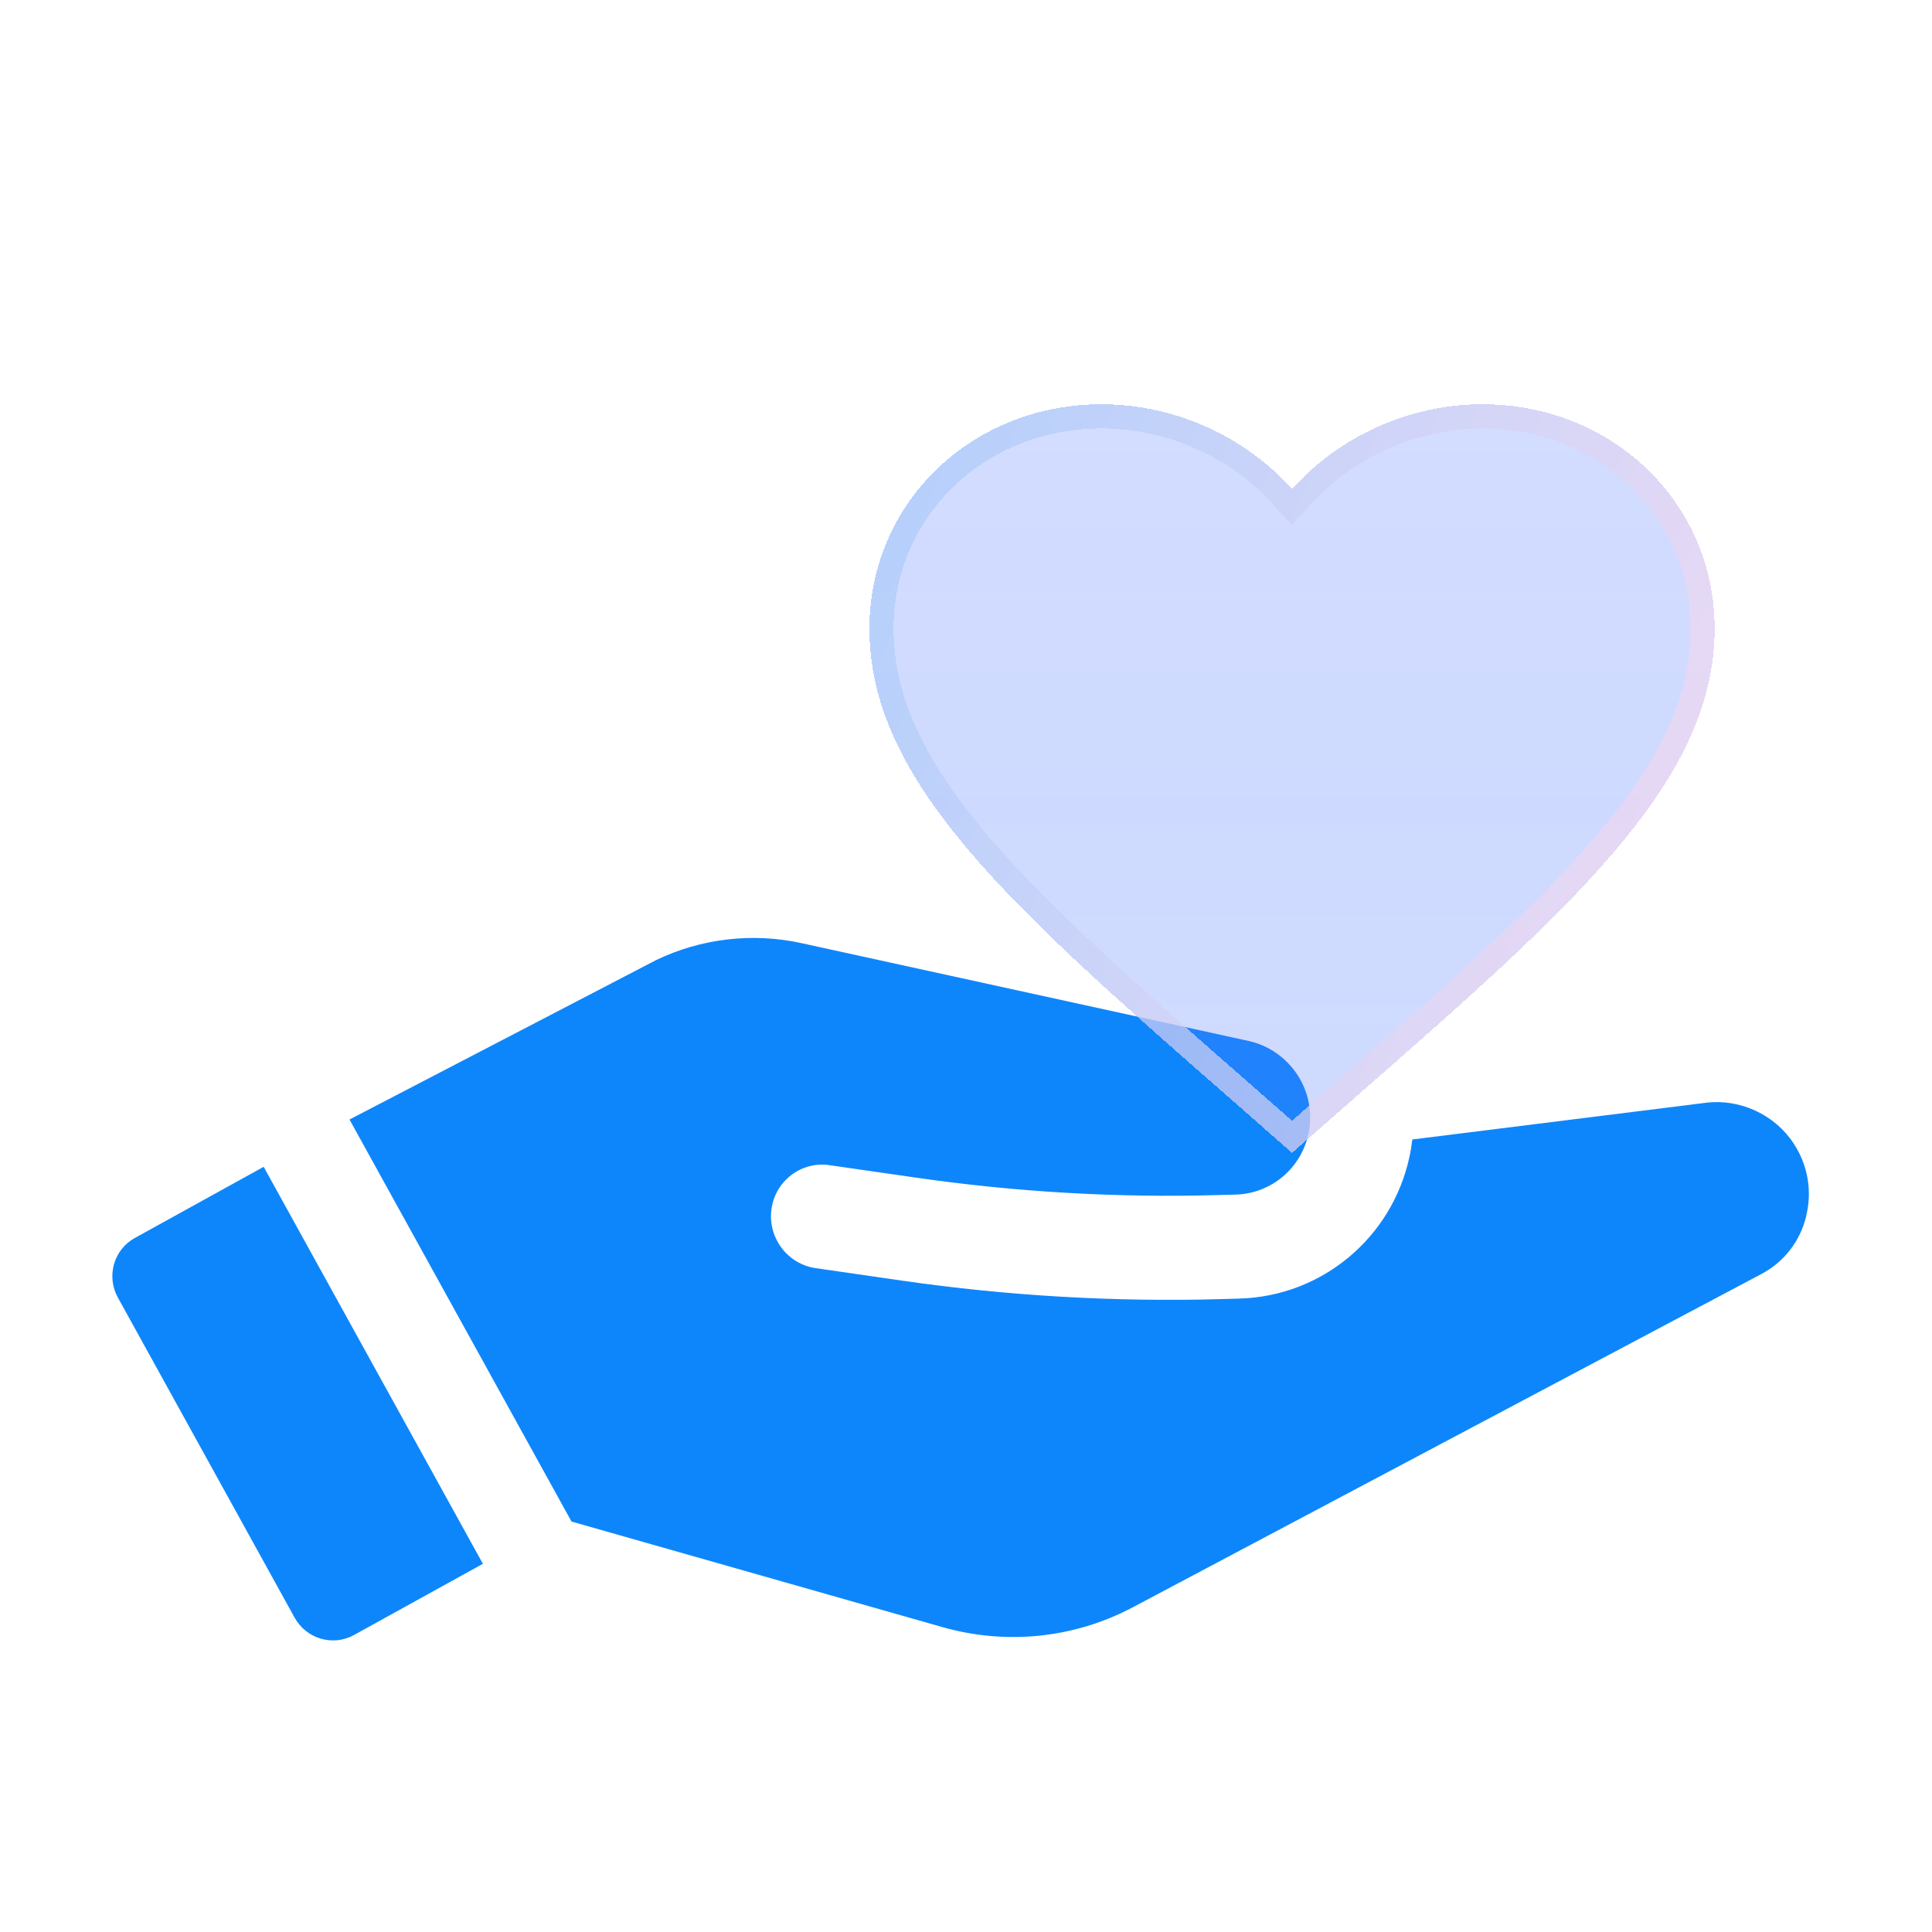 <svg width="80" height="80" viewBox="0 0 80 80" fill="none" xmlns="http://www.w3.org/2000/svg">
<g clip-path="url(#clip0_27_450)">
<path d="M74.787 50.363C75.046 49.319 74.862 48.248 74.27 47.347C73.493 46.156 72.048 45.489 70.648 45.662L58.481 47.183C58.452 47.431 58.411 47.686 58.354 47.941C57.617 51.273 54.727 53.673 51.326 53.771L50.562 53.793C46.163 53.917 41.718 53.659 37.347 53.028L33.782 52.512C33.215 52.432 32.709 52.132 32.365 51.674C32.019 51.212 31.867 50.644 31.944 50.073C32.021 49.503 32.314 49.001 32.767 48.654C33.223 48.311 33.787 48.163 34.352 48.248L37.921 48.762C42.055 49.36 46.258 49.603 50.405 49.486L51.168 49.465C52.626 49.424 53.859 48.395 54.174 46.973C54.361 46.129 54.205 45.259 53.738 44.528C53.256 43.791 52.535 43.288 51.697 43.103L33.185 39.053C31.158 38.608 29.018 38.861 27.162 39.758L14.472 46.357L23.665 63.004L39.01 67.371C41.67 68.13 44.486 67.84 46.925 66.545L72.924 52.76C73.869 52.262 74.531 51.412 74.79 50.369L74.787 50.363Z" fill="#0E86FB"/>
<path d="M5.577 51.265C4.707 51.746 4.395 52.85 4.881 53.73L12.197 66.98C12.683 67.86 13.781 68.186 14.655 67.704L19.996 64.754L10.918 48.315L5.577 51.265Z" fill="#0E86FB"/>
<g filter="url(#filter0_bd_27_450)">
<path d="M53.5 40L50.962 37.77C41.95 29.881 36 24.66 36 18.292C36 13.071 40.235 9 45.625 9C48.67 9 51.593 10.368 53.5 12.514C55.407 10.368 58.33 9 61.375 9C66.765 9 71 13.071 71 18.292C71 24.66 65.05 29.881 56.038 37.77L53.5 40Z" fill="url(#paint0_linear_27_450)" fill-opacity="0.3" shape-rendering="crispEdges"/>
<path d="M51.293 37.394L51.292 37.394C46.776 33.44 43.068 30.19 40.483 27.137C37.904 24.091 36.5 21.306 36.5 18.292C36.5 13.365 40.494 9.5 45.625 9.5C48.525 9.5 51.312 10.806 53.126 12.846L53.5 13.266L53.874 12.846C55.688 10.806 58.475 9.5 61.375 9.5C66.506 9.5 70.5 13.365 70.5 18.292C70.5 21.306 69.097 24.091 66.517 27.137C63.932 30.19 60.224 33.44 55.708 37.394L55.707 37.394L53.5 39.334L51.293 37.394Z" stroke="url(#paint1_linear_27_450)" stroke-opacity="0.7" shape-rendering="crispEdges"/>
</g>
</g>
<defs>
<filter id="filter0_bd_27_450" x="-22.04" y="-49.04" width="151.08" height="150.95" filterUnits="userSpaceOnUse" color-interpolation-filters="sRGB">
<feFlood flood-opacity="0" result="BackgroundImageFix"/>
<feGaussianBlur in="BackgroundImageFix" stdDeviation="29.02"/>
<feComposite in2="SourceAlpha" operator="in" result="effect1_backgroundBlur_27_450"/>
<feColorMatrix in="SourceAlpha" type="matrix" values="0 0 0 0 0 0 0 0 0 0 0 0 0 0 0 0 0 0 127 0" result="hardAlpha"/>
<feOffset dy="7.739"/>
<feGaussianBlur stdDeviation="27.085"/>
<feComposite in2="hardAlpha" operator="out"/>
<feColorMatrix type="matrix" values="0 0 0 0 0 0 0 0 0 0 0 0 0 0 0 0 0 0 0.1 0"/>
<feBlend mode="normal" in2="effect1_backgroundBlur_27_450" result="effect2_dropShadow_27_450"/>
<feBlend mode="normal" in="SourceGraphic" in2="effect2_dropShadow_27_450" result="shape"/>
</filter>
<linearGradient id="paint0_linear_27_450" x1="53.5" y1="9" x2="53.5" y2="40" gradientUnits="userSpaceOnUse">
<stop stop-color="#5A81FF" stop-opacity="0.9"/>
<stop offset="0.45" stop-color="#567DFF" stop-opacity="0.96"/>
<stop offset="1" stop-color="#4E78FF" stop-opacity="0.9"/>
</linearGradient>
<linearGradient id="paint1_linear_27_450" x1="39.847" y1="9" x2="72.622" y2="22.769" gradientUnits="userSpaceOnUse">
<stop stop-color="#ADCCFA"/>
<stop offset="1" stop-color="#F6D9F0"/>
</linearGradient>
<clipPath id="clip0_27_450">
<rect width="80" height="80" fill="white"/>
</clipPath>
</defs>
</svg>
